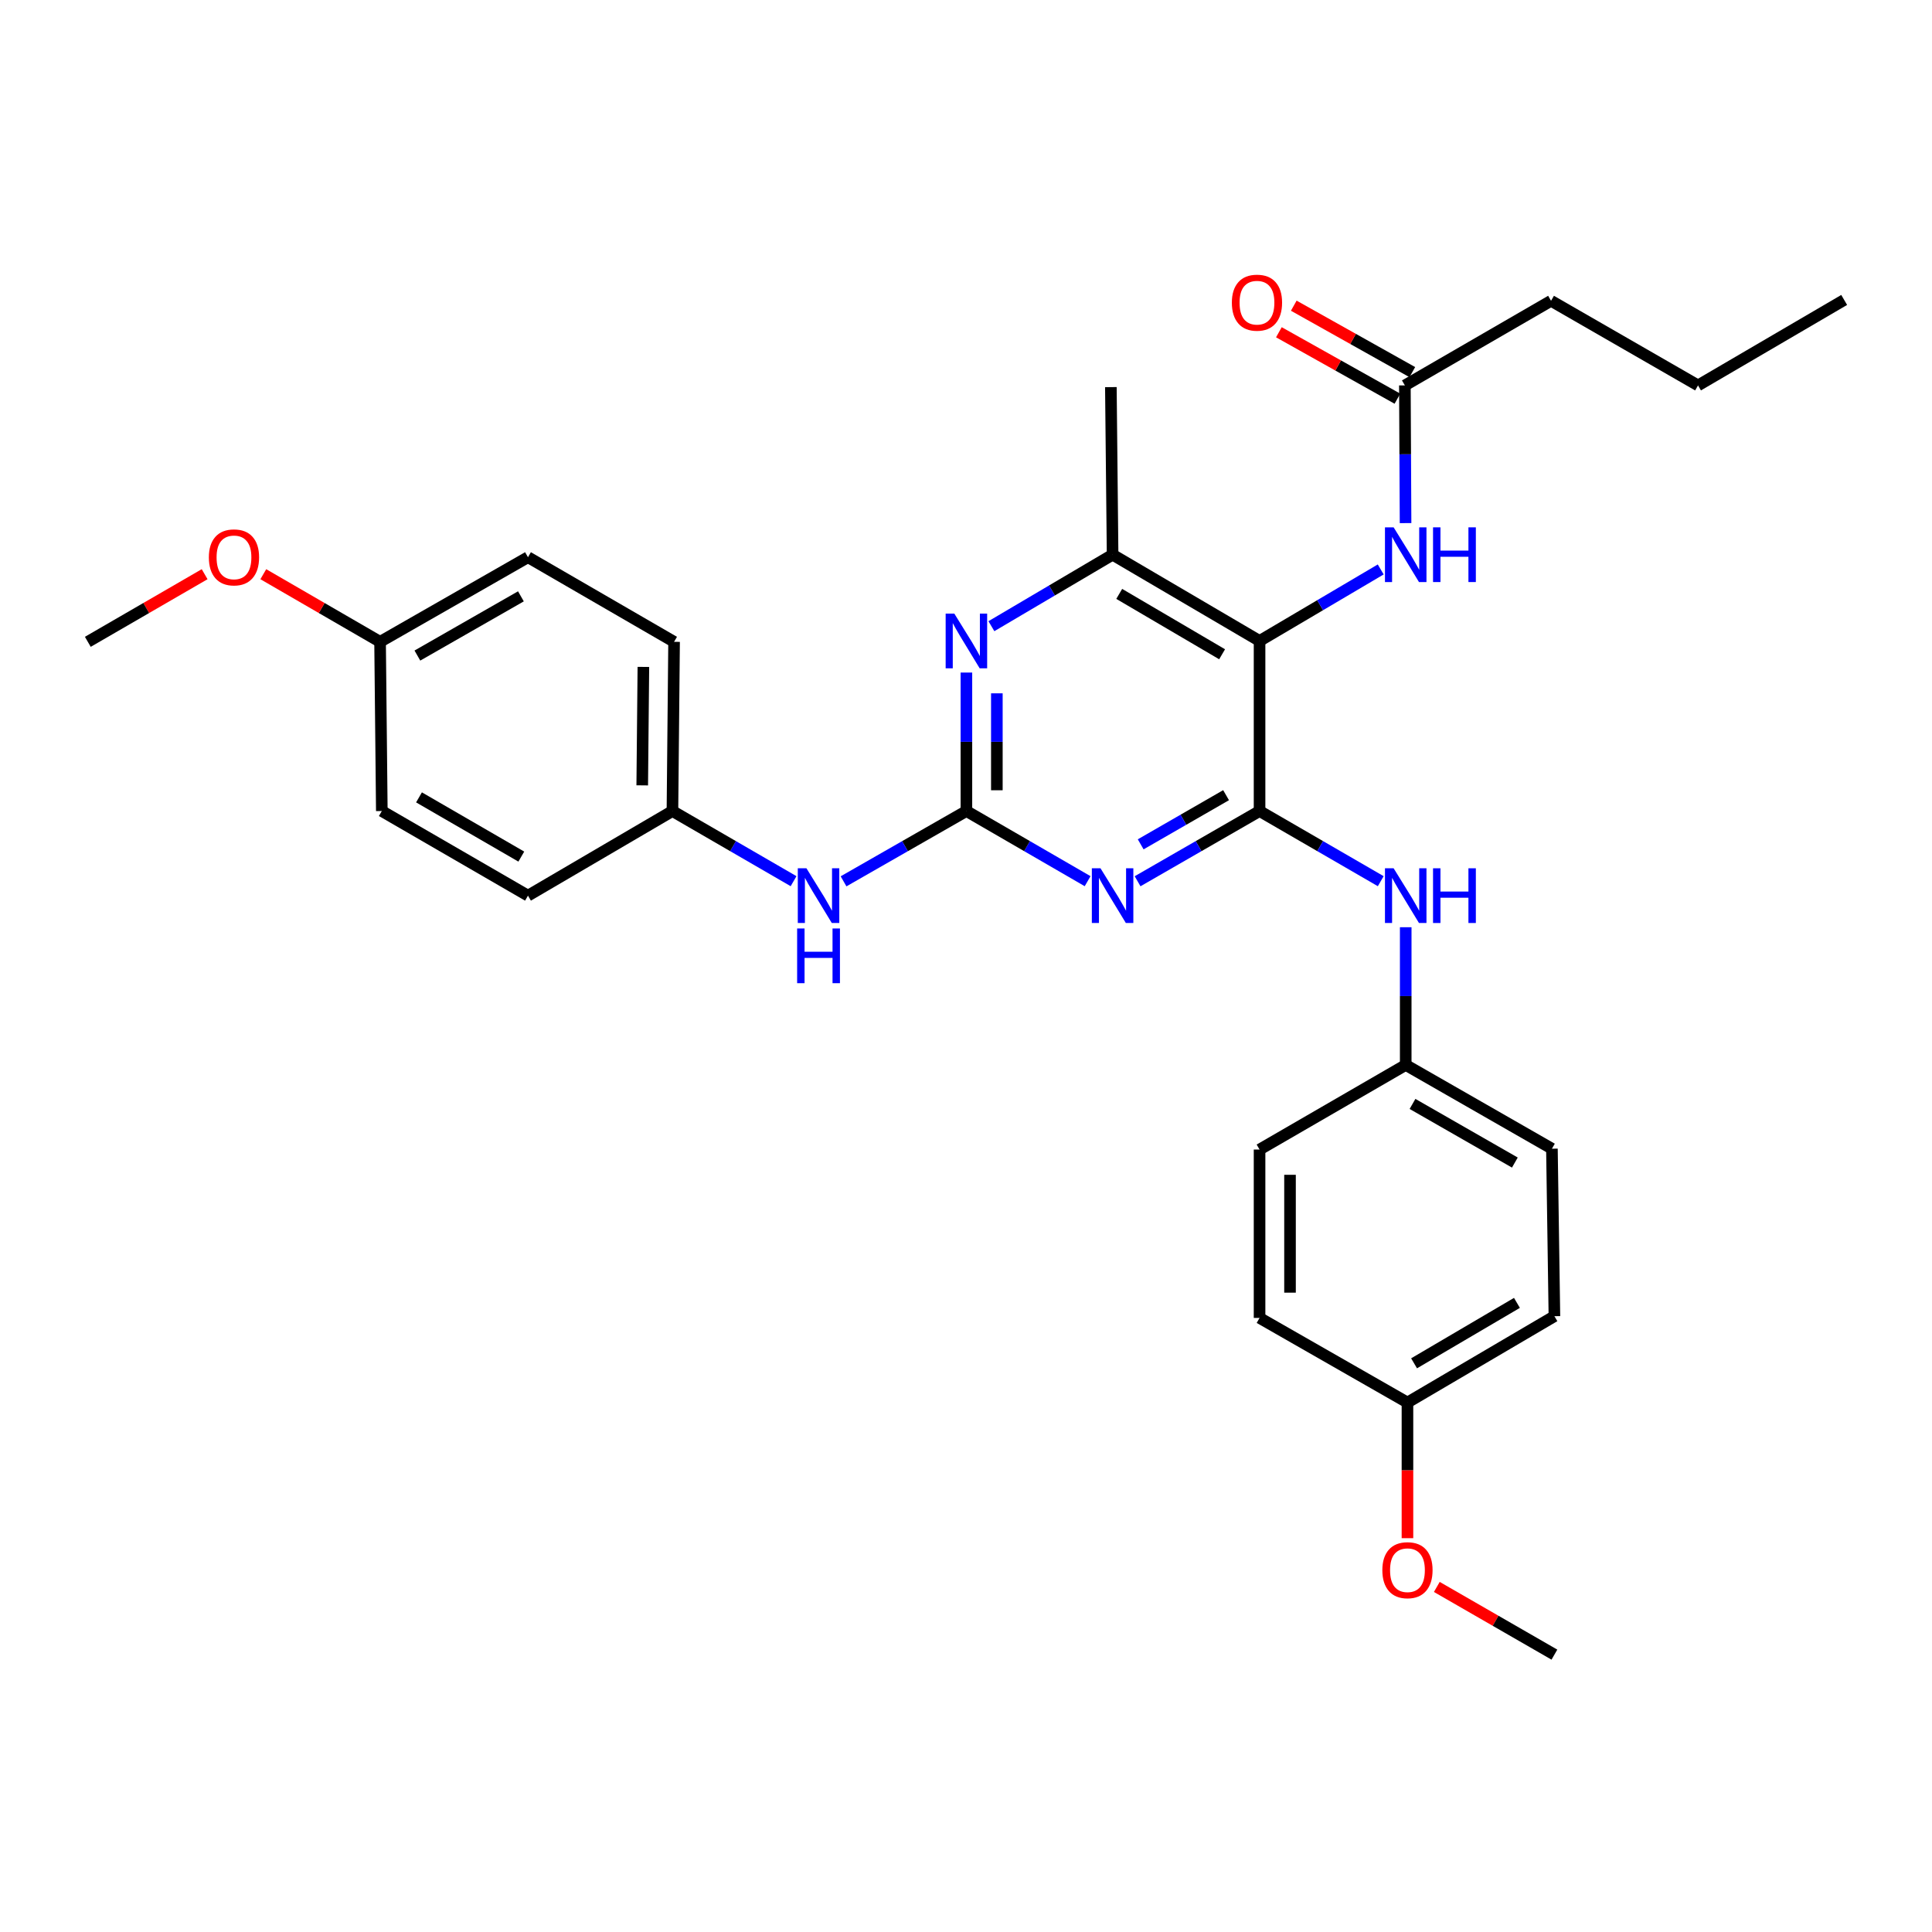 <?xml version='1.0' encoding='iso-8859-1'?>
<svg version='1.1' baseProfile='full'
              xmlns='http://www.w3.org/2000/svg'
                      xmlns:rdkit='http://www.rdkit.org/xml'
                      xmlns:xlink='http://www.w3.org/1999/xlink'
                  xml:space='preserve'
width='1000px' height='1000px' viewBox='0 0 1000 1000'>
<!-- END OF HEADER -->
<rect style='opacity:1.0;fill:#FFFFFF;stroke:none' width='1000' height='1000' x='0' y='0'> </rect>
<path class='bond-0' d='M 651.947,419.791 L 620.379,437.964' style='fill:none;fill-rule:evenodd;stroke:#000000;stroke-width:6px;stroke-linecap:butt;stroke-linejoin:miter;stroke-opacity:1' />
<path class='bond-0' d='M 620.379,437.964 L 588.812,456.137' style='fill:none;fill-rule:evenodd;stroke:#0000FF;stroke-width:6px;stroke-linecap:butt;stroke-linejoin:miter;stroke-opacity:1' />
<path class='bond-0' d='M 634.613,411.583 L 612.515,424.304' style='fill:none;fill-rule:evenodd;stroke:#000000;stroke-width:6px;stroke-linecap:butt;stroke-linejoin:miter;stroke-opacity:1' />
<path class='bond-0' d='M 612.515,424.304 L 590.418,437.025' style='fill:none;fill-rule:evenodd;stroke:#0000FF;stroke-width:6px;stroke-linecap:butt;stroke-linejoin:miter;stroke-opacity:1' />
<path class='bond-1' d='M 651.947,419.791 L 651.947,331.751' style='fill:none;fill-rule:evenodd;stroke:#000000;stroke-width:6px;stroke-linecap:butt;stroke-linejoin:miter;stroke-opacity:1' />
<path class='bond-6' d='M 651.947,419.791 L 683.309,437.946' style='fill:none;fill-rule:evenodd;stroke:#000000;stroke-width:6px;stroke-linecap:butt;stroke-linejoin:miter;stroke-opacity:1' />
<path class='bond-6' d='M 683.309,437.946 L 714.671,456.101' style='fill:none;fill-rule:evenodd;stroke:#0000FF;stroke-width:6px;stroke-linecap:butt;stroke-linejoin:miter;stroke-opacity:1' />
<path class='bond-2' d='M 562.952,456.103 L 531.581,437.947' style='fill:none;fill-rule:evenodd;stroke:#0000FF;stroke-width:6px;stroke-linecap:butt;stroke-linejoin:miter;stroke-opacity:1' />
<path class='bond-2' d='M 531.581,437.947 L 500.21,419.791' style='fill:none;fill-rule:evenodd;stroke:#000000;stroke-width:6px;stroke-linecap:butt;stroke-linejoin:miter;stroke-opacity:1' />
<path class='bond-4' d='M 651.947,331.751 L 575.877,287.109' style='fill:none;fill-rule:evenodd;stroke:#000000;stroke-width:6px;stroke-linecap:butt;stroke-linejoin:miter;stroke-opacity:1' />
<path class='bond-4' d='M 632.559,338.648 L 579.31,307.399' style='fill:none;fill-rule:evenodd;stroke:#000000;stroke-width:6px;stroke-linecap:butt;stroke-linejoin:miter;stroke-opacity:1' />
<path class='bond-5' d='M 651.947,331.751 L 683.304,313.246' style='fill:none;fill-rule:evenodd;stroke:#000000;stroke-width:6px;stroke-linecap:butt;stroke-linejoin:miter;stroke-opacity:1' />
<path class='bond-5' d='M 683.304,313.246 L 714.661,294.742' style='fill:none;fill-rule:evenodd;stroke:#0000FF;stroke-width:6px;stroke-linecap:butt;stroke-linejoin:miter;stroke-opacity:1' />
<path class='bond-7' d='M 500.21,419.791 L 468.415,437.984' style='fill:none;fill-rule:evenodd;stroke:#000000;stroke-width:6px;stroke-linecap:butt;stroke-linejoin:miter;stroke-opacity:1' />
<path class='bond-7' d='M 468.415,437.984 L 436.621,456.177' style='fill:none;fill-rule:evenodd;stroke:#0000FF;stroke-width:6px;stroke-linecap:butt;stroke-linejoin:miter;stroke-opacity:1' />
<path class='bond-30' d='M 500.21,419.791 L 500.21,383.951' style='fill:none;fill-rule:evenodd;stroke:#000000;stroke-width:6px;stroke-linecap:butt;stroke-linejoin:miter;stroke-opacity:1' />
<path class='bond-30' d='M 500.21,383.951 L 500.21,348.112' style='fill:none;fill-rule:evenodd;stroke:#0000FF;stroke-width:6px;stroke-linecap:butt;stroke-linejoin:miter;stroke-opacity:1' />
<path class='bond-30' d='M 515.972,409.039 L 515.972,383.951' style='fill:none;fill-rule:evenodd;stroke:#000000;stroke-width:6px;stroke-linecap:butt;stroke-linejoin:miter;stroke-opacity:1' />
<path class='bond-30' d='M 515.972,383.951 L 515.972,358.864' style='fill:none;fill-rule:evenodd;stroke:#0000FF;stroke-width:6px;stroke-linecap:butt;stroke-linejoin:miter;stroke-opacity:1' />
<path class='bond-3' d='M 513.147,324.118 L 544.512,305.614' style='fill:none;fill-rule:evenodd;stroke:#0000FF;stroke-width:6px;stroke-linecap:butt;stroke-linejoin:miter;stroke-opacity:1' />
<path class='bond-3' d='M 544.512,305.614 L 575.877,287.109' style='fill:none;fill-rule:evenodd;stroke:#000000;stroke-width:6px;stroke-linecap:butt;stroke-linejoin:miter;stroke-opacity:1' />
<path class='bond-24' d='M 575.877,287.109 L 574.984,200.373' style='fill:none;fill-rule:evenodd;stroke:#000000;stroke-width:6px;stroke-linecap:butt;stroke-linejoin:miter;stroke-opacity:1' />
<path class='bond-8' d='M 727.515,270.758 L 727.337,235.123' style='fill:none;fill-rule:evenodd;stroke:#0000FF;stroke-width:6px;stroke-linecap:butt;stroke-linejoin:miter;stroke-opacity:1' />
<path class='bond-8' d='M 727.337,235.123 L 727.159,199.489' style='fill:none;fill-rule:evenodd;stroke:#000000;stroke-width:6px;stroke-linecap:butt;stroke-linejoin:miter;stroke-opacity:1' />
<path class='bond-10' d='M 727.597,479.934 L 727.597,515.573' style='fill:none;fill-rule:evenodd;stroke:#0000FF;stroke-width:6px;stroke-linecap:butt;stroke-linejoin:miter;stroke-opacity:1' />
<path class='bond-10' d='M 727.597,515.573 L 727.597,551.212' style='fill:none;fill-rule:evenodd;stroke:#000000;stroke-width:6px;stroke-linecap:butt;stroke-linejoin:miter;stroke-opacity:1' />
<path class='bond-11' d='M 410.751,456.099 L 379.402,437.945' style='fill:none;fill-rule:evenodd;stroke:#0000FF;stroke-width:6px;stroke-linecap:butt;stroke-linejoin:miter;stroke-opacity:1' />
<path class='bond-11' d='M 379.402,437.945 L 348.053,419.791' style='fill:none;fill-rule:evenodd;stroke:#000000;stroke-width:6px;stroke-linecap:butt;stroke-linejoin:miter;stroke-opacity:1' />
<path class='bond-9' d='M 731.012,192.614 L 700.333,175.418' style='fill:none;fill-rule:evenodd;stroke:#000000;stroke-width:6px;stroke-linecap:butt;stroke-linejoin:miter;stroke-opacity:1' />
<path class='bond-9' d='M 700.333,175.418 L 669.655,158.222' style='fill:none;fill-rule:evenodd;stroke:#FF0000;stroke-width:6px;stroke-linecap:butt;stroke-linejoin:miter;stroke-opacity:1' />
<path class='bond-9' d='M 723.305,206.363 L 692.627,189.168' style='fill:none;fill-rule:evenodd;stroke:#000000;stroke-width:6px;stroke-linecap:butt;stroke-linejoin:miter;stroke-opacity:1' />
<path class='bond-9' d='M 692.627,189.168 L 661.948,171.972' style='fill:none;fill-rule:evenodd;stroke:#FF0000;stroke-width:6px;stroke-linecap:butt;stroke-linejoin:miter;stroke-opacity:1' />
<path class='bond-25' d='M 727.159,199.489 L 802.817,155.696' style='fill:none;fill-rule:evenodd;stroke:#000000;stroke-width:6px;stroke-linecap:butt;stroke-linejoin:miter;stroke-opacity:1' />
<path class='bond-14' d='M 727.597,551.212 L 651.947,595.005' style='fill:none;fill-rule:evenodd;stroke:#000000;stroke-width:6px;stroke-linecap:butt;stroke-linejoin:miter;stroke-opacity:1' />
<path class='bond-15' d='M 727.597,551.212 L 803.273,594.567' style='fill:none;fill-rule:evenodd;stroke:#000000;stroke-width:6px;stroke-linecap:butt;stroke-linejoin:miter;stroke-opacity:1' />
<path class='bond-15' d='M 731.113,571.392 L 784.086,601.74' style='fill:none;fill-rule:evenodd;stroke:#000000;stroke-width:6px;stroke-linecap:butt;stroke-linejoin:miter;stroke-opacity:1' />
<path class='bond-16' d='M 348.053,419.791 L 273.279,463.583' style='fill:none;fill-rule:evenodd;stroke:#000000;stroke-width:6px;stroke-linecap:butt;stroke-linejoin:miter;stroke-opacity:1' />
<path class='bond-17' d='M 348.053,419.791 L 348.902,332.206' style='fill:none;fill-rule:evenodd;stroke:#000000;stroke-width:6px;stroke-linecap:butt;stroke-linejoin:miter;stroke-opacity:1' />
<path class='bond-17' d='M 332.419,406.5 L 333.013,345.191' style='fill:none;fill-rule:evenodd;stroke:#000000;stroke-width:6px;stroke-linecap:butt;stroke-linejoin:miter;stroke-opacity:1' />
<path class='bond-12' d='M 196.727,332.206 L 273.279,288.413' style='fill:none;fill-rule:evenodd;stroke:#000000;stroke-width:6px;stroke-linecap:butt;stroke-linejoin:miter;stroke-opacity:1' />
<path class='bond-12' d='M 216.037,339.319 L 269.623,308.664' style='fill:none;fill-rule:evenodd;stroke:#000000;stroke-width:6px;stroke-linecap:butt;stroke-linejoin:miter;stroke-opacity:1' />
<path class='bond-22' d='M 196.727,332.206 L 166.508,314.706' style='fill:none;fill-rule:evenodd;stroke:#000000;stroke-width:6px;stroke-linecap:butt;stroke-linejoin:miter;stroke-opacity:1' />
<path class='bond-22' d='M 166.508,314.706 L 136.289,297.207' style='fill:none;fill-rule:evenodd;stroke:#FF0000;stroke-width:6px;stroke-linecap:butt;stroke-linejoin:miter;stroke-opacity:1' />
<path class='bond-32' d='M 196.727,332.206 L 197.629,419.791' style='fill:none;fill-rule:evenodd;stroke:#000000;stroke-width:6px;stroke-linecap:butt;stroke-linejoin:miter;stroke-opacity:1' />
<path class='bond-13' d='M 728.499,725.945 L 804.56,681.259' style='fill:none;fill-rule:evenodd;stroke:#000000;stroke-width:6px;stroke-linecap:butt;stroke-linejoin:miter;stroke-opacity:1' />
<path class='bond-13' d='M 731.924,705.651 L 785.166,674.371' style='fill:none;fill-rule:evenodd;stroke:#000000;stroke-width:6px;stroke-linecap:butt;stroke-linejoin:miter;stroke-opacity:1' />
<path class='bond-23' d='M 728.499,725.945 L 728.499,761.051' style='fill:none;fill-rule:evenodd;stroke:#000000;stroke-width:6px;stroke-linecap:butt;stroke-linejoin:miter;stroke-opacity:1' />
<path class='bond-23' d='M 728.499,761.051 L 728.499,796.158' style='fill:none;fill-rule:evenodd;stroke:#FF0000;stroke-width:6px;stroke-linecap:butt;stroke-linejoin:miter;stroke-opacity:1' />
<path class='bond-31' d='M 728.499,725.945 L 651.947,682.152' style='fill:none;fill-rule:evenodd;stroke:#000000;stroke-width:6px;stroke-linecap:butt;stroke-linejoin:miter;stroke-opacity:1' />
<path class='bond-20' d='M 651.947,595.005 L 651.947,682.152' style='fill:none;fill-rule:evenodd;stroke:#000000;stroke-width:6px;stroke-linecap:butt;stroke-linejoin:miter;stroke-opacity:1' />
<path class='bond-20' d='M 667.709,608.077 L 667.709,669.08' style='fill:none;fill-rule:evenodd;stroke:#000000;stroke-width:6px;stroke-linecap:butt;stroke-linejoin:miter;stroke-opacity:1' />
<path class='bond-18' d='M 803.273,594.567 L 804.56,681.259' style='fill:none;fill-rule:evenodd;stroke:#000000;stroke-width:6px;stroke-linecap:butt;stroke-linejoin:miter;stroke-opacity:1' />
<path class='bond-19' d='M 273.279,463.583 L 197.629,419.791' style='fill:none;fill-rule:evenodd;stroke:#000000;stroke-width:6px;stroke-linecap:butt;stroke-linejoin:miter;stroke-opacity:1' />
<path class='bond-19' d='M 269.828,443.373 L 216.874,412.719' style='fill:none;fill-rule:evenodd;stroke:#000000;stroke-width:6px;stroke-linecap:butt;stroke-linejoin:miter;stroke-opacity:1' />
<path class='bond-21' d='M 348.902,332.206 L 273.279,288.413' style='fill:none;fill-rule:evenodd;stroke:#000000;stroke-width:6px;stroke-linecap:butt;stroke-linejoin:miter;stroke-opacity:1' />
<path class='bond-27' d='M 105.919,297.204 L 75.687,314.705' style='fill:none;fill-rule:evenodd;stroke:#FF0000;stroke-width:6px;stroke-linecap:butt;stroke-linejoin:miter;stroke-opacity:1' />
<path class='bond-27' d='M 75.687,314.705 L 45.455,332.206' style='fill:none;fill-rule:evenodd;stroke:#000000;stroke-width:6px;stroke-linecap:butt;stroke-linejoin:miter;stroke-opacity:1' />
<path class='bond-26' d='M 743.693,821.393 L 774.126,838.915' style='fill:none;fill-rule:evenodd;stroke:#FF0000;stroke-width:6px;stroke-linecap:butt;stroke-linejoin:miter;stroke-opacity:1' />
<path class='bond-26' d='M 774.126,838.915 L 804.56,856.438' style='fill:none;fill-rule:evenodd;stroke:#000000;stroke-width:6px;stroke-linecap:butt;stroke-linejoin:miter;stroke-opacity:1' />
<path class='bond-28' d='M 802.817,155.696 L 878.896,199.489' style='fill:none;fill-rule:evenodd;stroke:#000000;stroke-width:6px;stroke-linecap:butt;stroke-linejoin:miter;stroke-opacity:1' />
<path class='bond-29' d='M 878.896,199.489 L 954.545,155.25' style='fill:none;fill-rule:evenodd;stroke:#000000;stroke-width:6px;stroke-linecap:butt;stroke-linejoin:miter;stroke-opacity:1' />
<path  class='atom-1' d='M 569.617 449.423
L 578.897 464.423
Q 579.817 465.903, 581.297 468.583
Q 582.777 471.263, 582.857 471.423
L 582.857 449.423
L 586.617 449.423
L 586.617 477.743
L 582.737 477.743
L 572.777 461.343
Q 571.617 459.423, 570.377 457.223
Q 569.177 455.023, 568.817 454.343
L 568.817 477.743
L 565.137 477.743
L 565.137 449.423
L 569.617 449.423
' fill='#0000FF'/>
<path  class='atom-4' d='M 493.95 317.591
L 503.23 332.591
Q 504.15 334.071, 505.63 336.751
Q 507.11 339.431, 507.19 339.591
L 507.19 317.591
L 510.95 317.591
L 510.95 345.911
L 507.07 345.911
L 497.11 329.511
Q 495.95 327.591, 494.71 325.391
Q 493.51 323.191, 493.15 322.511
L 493.15 345.911
L 489.47 345.911
L 489.47 317.591
L 493.95 317.591
' fill='#0000FF'/>
<path  class='atom-6' d='M 721.337 272.949
L 730.617 287.949
Q 731.537 289.429, 733.017 292.109
Q 734.497 294.789, 734.577 294.949
L 734.577 272.949
L 738.337 272.949
L 738.337 301.269
L 734.457 301.269
L 724.497 284.869
Q 723.337 282.949, 722.097 280.749
Q 720.897 278.549, 720.537 277.869
L 720.537 301.269
L 716.857 301.269
L 716.857 272.949
L 721.337 272.949
' fill='#0000FF'/>
<path  class='atom-6' d='M 741.737 272.949
L 745.577 272.949
L 745.577 284.989
L 760.057 284.989
L 760.057 272.949
L 763.897 272.949
L 763.897 301.269
L 760.057 301.269
L 760.057 288.189
L 745.577 288.189
L 745.577 301.269
L 741.737 301.269
L 741.737 272.949
' fill='#0000FF'/>
<path  class='atom-7' d='M 721.337 449.423
L 730.617 464.423
Q 731.537 465.903, 733.017 468.583
Q 734.497 471.263, 734.577 471.423
L 734.577 449.423
L 738.337 449.423
L 738.337 477.743
L 734.457 477.743
L 724.497 461.343
Q 723.337 459.423, 722.097 457.223
Q 720.897 455.023, 720.537 454.343
L 720.537 477.743
L 716.857 477.743
L 716.857 449.423
L 721.337 449.423
' fill='#0000FF'/>
<path  class='atom-7' d='M 741.737 449.423
L 745.577 449.423
L 745.577 461.463
L 760.057 461.463
L 760.057 449.423
L 763.897 449.423
L 763.897 477.743
L 760.057 477.743
L 760.057 464.663
L 745.577 464.663
L 745.577 477.743
L 741.737 477.743
L 741.737 449.423
' fill='#0000FF'/>
<path  class='atom-8' d='M 417.416 449.423
L 426.696 464.423
Q 427.616 465.903, 429.096 468.583
Q 430.576 471.263, 430.656 471.423
L 430.656 449.423
L 434.416 449.423
L 434.416 477.743
L 430.536 477.743
L 420.576 461.343
Q 419.416 459.423, 418.176 457.223
Q 416.976 455.023, 416.616 454.343
L 416.616 477.743
L 412.936 477.743
L 412.936 449.423
L 417.416 449.423
' fill='#0000FF'/>
<path  class='atom-8' d='M 412.596 480.575
L 416.436 480.575
L 416.436 492.615
L 430.916 492.615
L 430.916 480.575
L 434.756 480.575
L 434.756 508.895
L 430.916 508.895
L 430.916 495.815
L 416.436 495.815
L 416.436 508.895
L 412.596 508.895
L 412.596 480.575
' fill='#0000FF'/>
<path  class='atom-10' d='M 637.607 156.661
Q 637.607 149.861, 640.967 146.061
Q 644.327 142.261, 650.607 142.261
Q 656.887 142.261, 660.247 146.061
Q 663.607 149.861, 663.607 156.661
Q 663.607 163.541, 660.207 167.461
Q 656.807 171.341, 650.607 171.341
Q 644.367 171.341, 640.967 167.461
Q 637.607 163.581, 637.607 156.661
M 650.607 168.141
Q 654.927 168.141, 657.247 165.261
Q 659.607 162.341, 659.607 156.661
Q 659.607 151.101, 657.247 148.301
Q 654.927 145.461, 650.607 145.461
Q 646.287 145.461, 643.927 148.261
Q 641.607 151.061, 641.607 156.661
Q 641.607 162.381, 643.927 165.261
Q 646.287 168.141, 650.607 168.141
' fill='#FF0000'/>
<path  class='atom-23' d='M 108.104 288.493
Q 108.104 281.693, 111.464 277.893
Q 114.824 274.093, 121.104 274.093
Q 127.384 274.093, 130.744 277.893
Q 134.104 281.693, 134.104 288.493
Q 134.104 295.373, 130.704 299.293
Q 127.304 303.173, 121.104 303.173
Q 114.864 303.173, 111.464 299.293
Q 108.104 295.413, 108.104 288.493
M 121.104 299.973
Q 125.424 299.973, 127.744 297.093
Q 130.104 294.173, 130.104 288.493
Q 130.104 282.933, 127.744 280.133
Q 125.424 277.293, 121.104 277.293
Q 116.784 277.293, 114.424 280.093
Q 112.104 282.893, 112.104 288.493
Q 112.104 294.213, 114.424 297.093
Q 116.784 299.973, 121.104 299.973
' fill='#FF0000'/>
<path  class='atom-24' d='M 715.499 812.725
Q 715.499 805.925, 718.859 802.125
Q 722.219 798.325, 728.499 798.325
Q 734.779 798.325, 738.139 802.125
Q 741.499 805.925, 741.499 812.725
Q 741.499 819.605, 738.099 823.525
Q 734.699 827.405, 728.499 827.405
Q 722.259 827.405, 718.859 823.525
Q 715.499 819.645, 715.499 812.725
M 728.499 824.205
Q 732.819 824.205, 735.139 821.325
Q 737.499 818.405, 737.499 812.725
Q 737.499 807.165, 735.139 804.365
Q 732.819 801.525, 728.499 801.525
Q 724.179 801.525, 721.819 804.325
Q 719.499 807.125, 719.499 812.725
Q 719.499 818.445, 721.819 821.325
Q 724.179 824.205, 728.499 824.205
' fill='#FF0000'/>
</svg>
